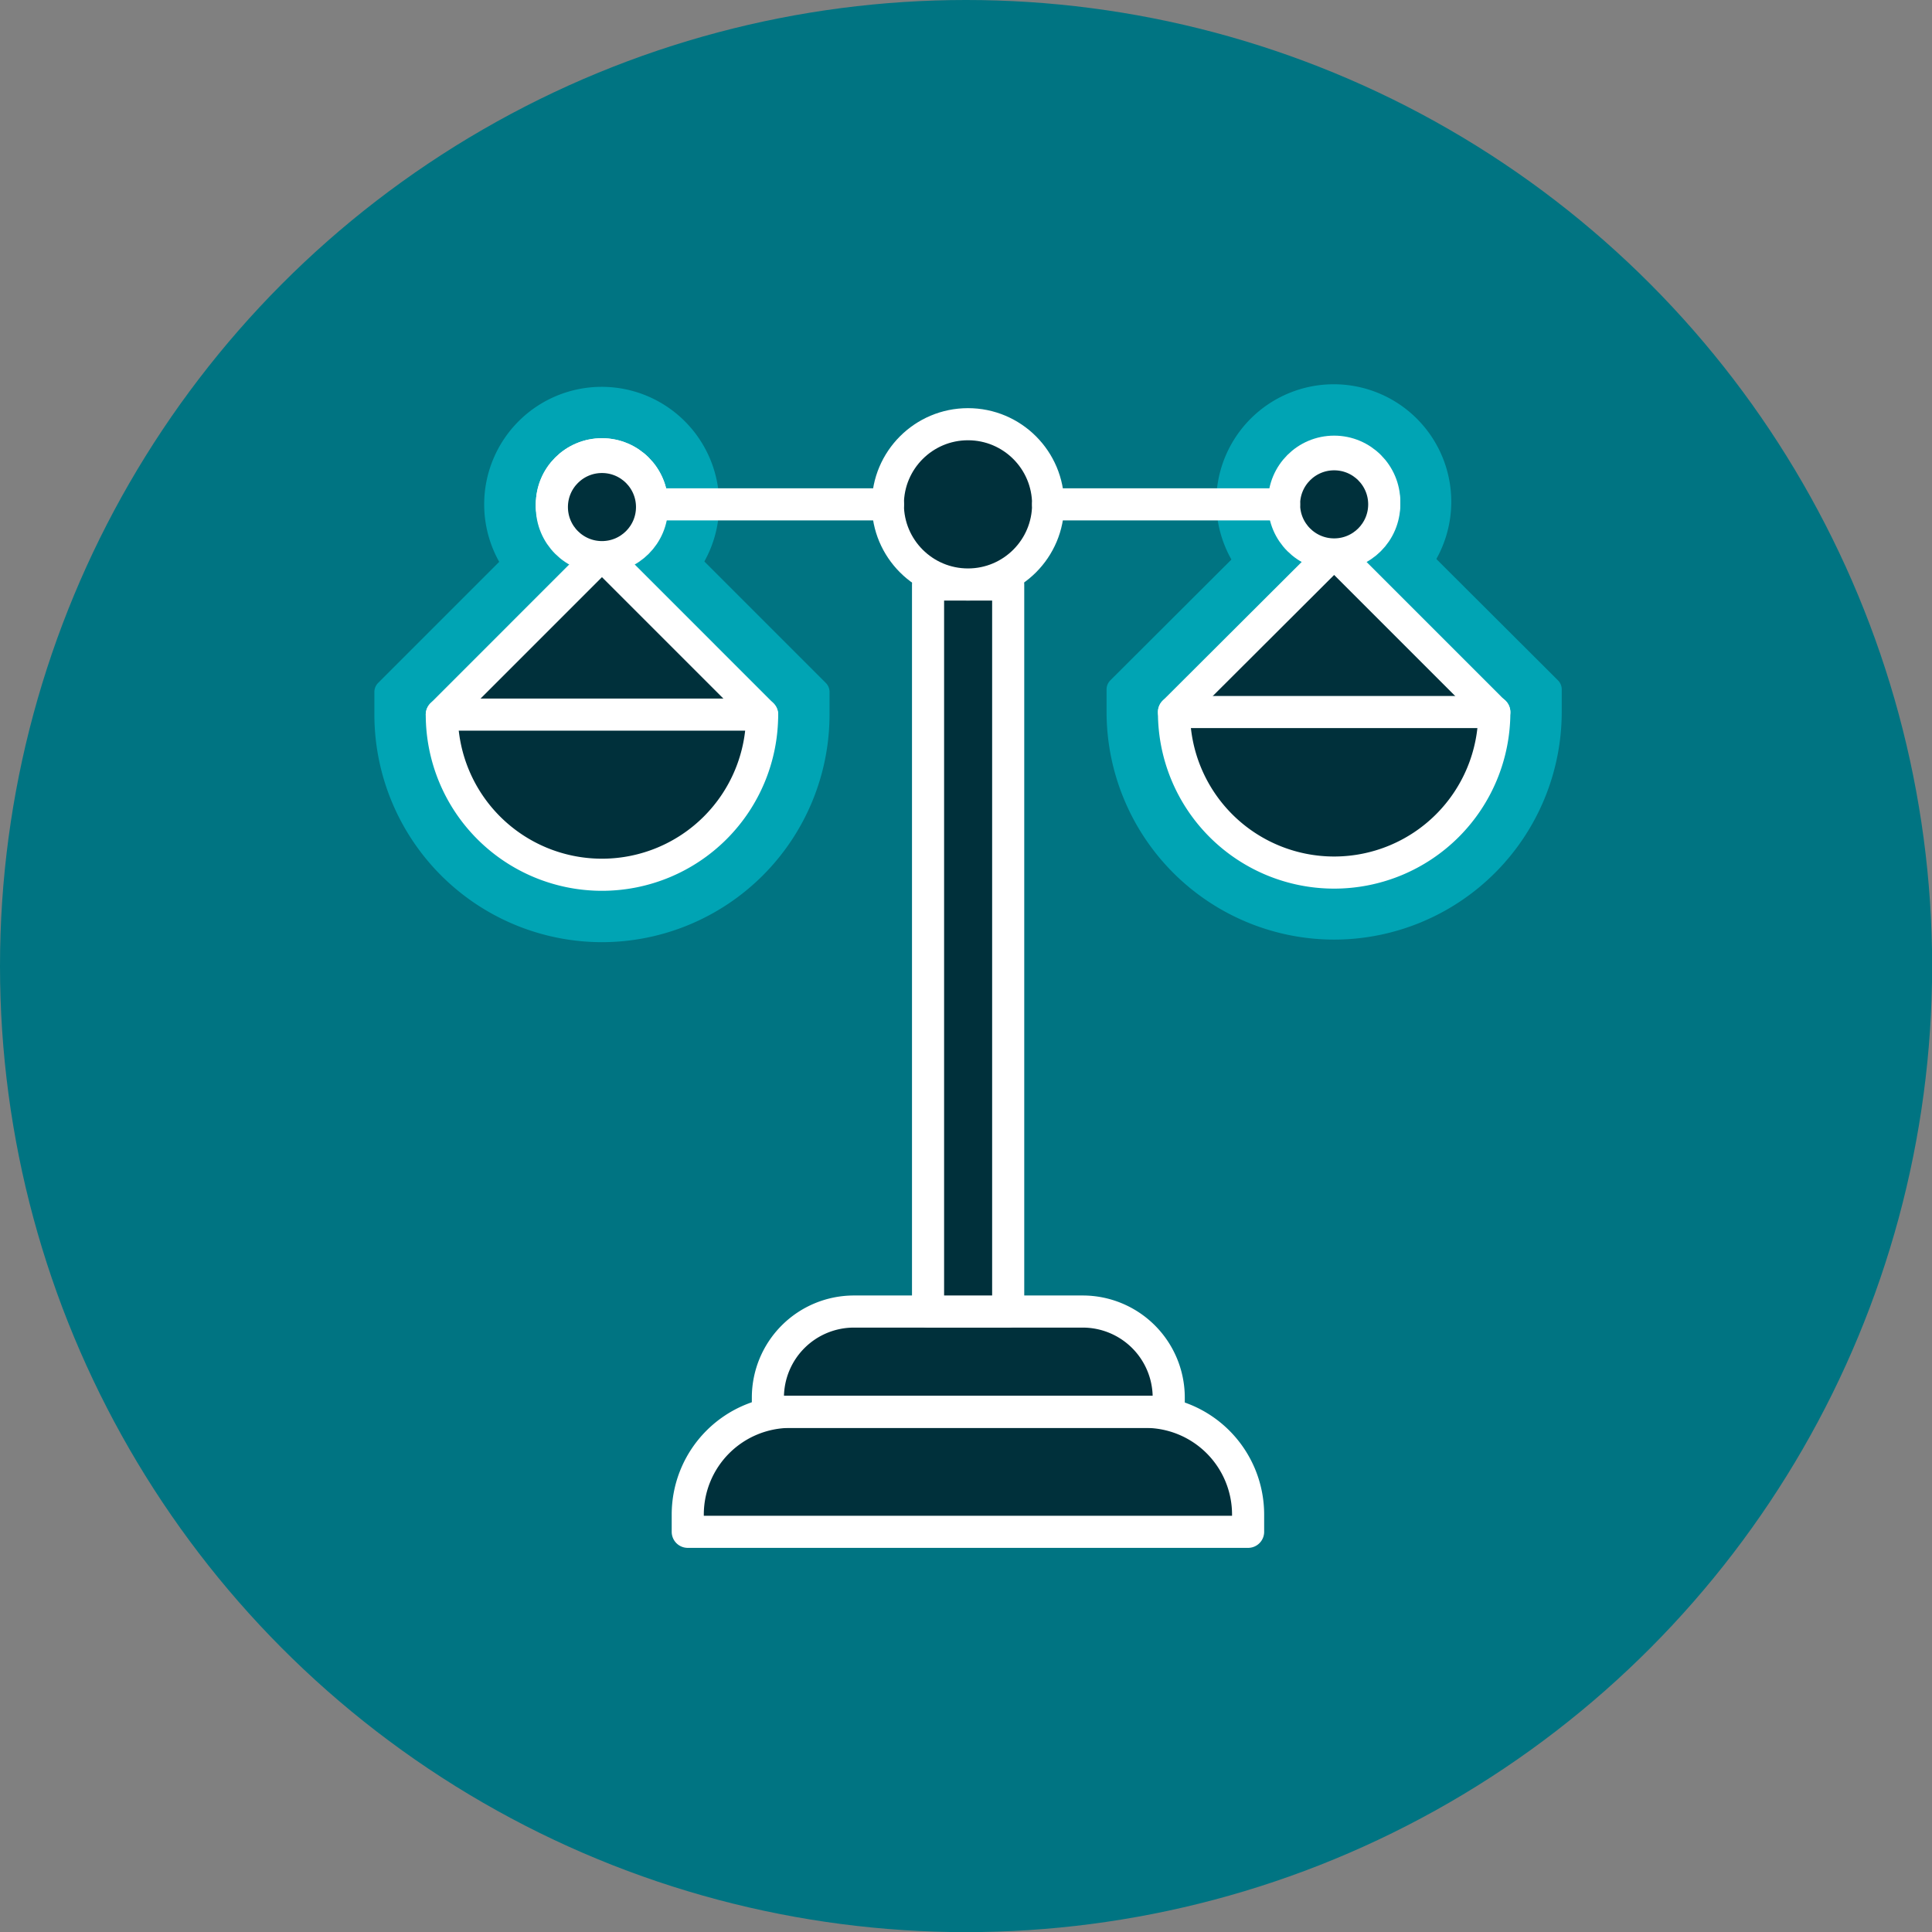 <svg xmlns="http://www.w3.org/2000/svg" viewBox="0 0 150.43 150.43"><rect x="0" y="0" width="150.43" height="150.43" fill="#808080" stroke="none"/><defs><style>.cls-1{fill:#007482;}.cls-2{fill:#00a4b4;stroke:#00a4b4;stroke-width:2px;}.cls-2,.cls-3{stroke-linecap:round;stroke-linejoin:round;}.cls-3{fill:#00303b;stroke:#fff;stroke-width:2.5px;}</style></defs><g id="Layer_2" data-name="Layer 2"><g id="Layer_1-2" data-name="Layer 1"><circle class="cls-1" cx="75.22" cy="75.22" r="75.22"/><path class="cls-2" d="M46.87,72.36A16.74,16.74,0,0,1,30.15,55.64V53.88L46.87,37.16,63.59,53.88v1.76A16.74,16.74,0,0,1,46.87,72.36Z"/><path class="cls-2" d="M46.87,47.42A8.15,8.15,0,1,1,55,39.27,8.16,8.16,0,0,1,46.87,47.42Z"/><circle class="cls-3" cx="46.87" cy="39.27" r="3.9"/><path class="cls-3" d="M34.4,55.64,46.87,43.17,59.34,55.64a12.47,12.47,0,0,1-24.94,0Z"/><path class="cls-2" d="M103.88,72.16A16.74,16.74,0,0,1,87.16,55.44V53.68L103.88,37,120.6,53.68v1.76A16.74,16.74,0,0,1,103.88,72.16Z"/><path class="cls-2" d="M103.88,47.22A8.15,8.15,0,1,1,112,39.07,8.16,8.16,0,0,1,103.88,47.22Z"/><circle class="cls-3" cx="103.88" cy="39.07" r="3.9"/><path class="cls-3" d="M91.41,55.44,103.88,43l12.47,12.47a12.47,12.47,0,0,1-24.94,0Z"/><path class="cls-3" d="M53.55,119.27v-1.34a8,8,0,0,1,8-8H89.18a8,8,0,0,1,8,8v1.34Z"/><path class="cls-3" d="M59.79,109.92V108.8a6.7,6.7,0,0,1,6.68-6.68H84.28A6.7,6.7,0,0,1,91,108.8v1.12Z"/><rect class="cls-3" x="72.26" y="45.51" width="6.24" height="56.61"/><circle class="cls-3" cx="75.37" cy="39.27" r="6.24"/><line class="cls-3" x1="91.41" y1="55.44" x2="116.35" y2="55.44"/><circle class="cls-3" cx="46.87" cy="39.27" r="3.9"/><line class="cls-3" x1="69.14" y1="39.27" x2="50.77" y2="39.27"/><circle class="cls-3" cx="103.88" cy="39.27" r="3.9"/><line class="cls-3" x1="81.61" y1="39.27" x2="99.98" y2="39.27"/><line class="cls-3" x1="34.4" y1="55.64" x2="59.34" y2="55.64"/><circle class="cls-3" cx="46.87" cy="39.48" r="3.9"/></g></g></svg>